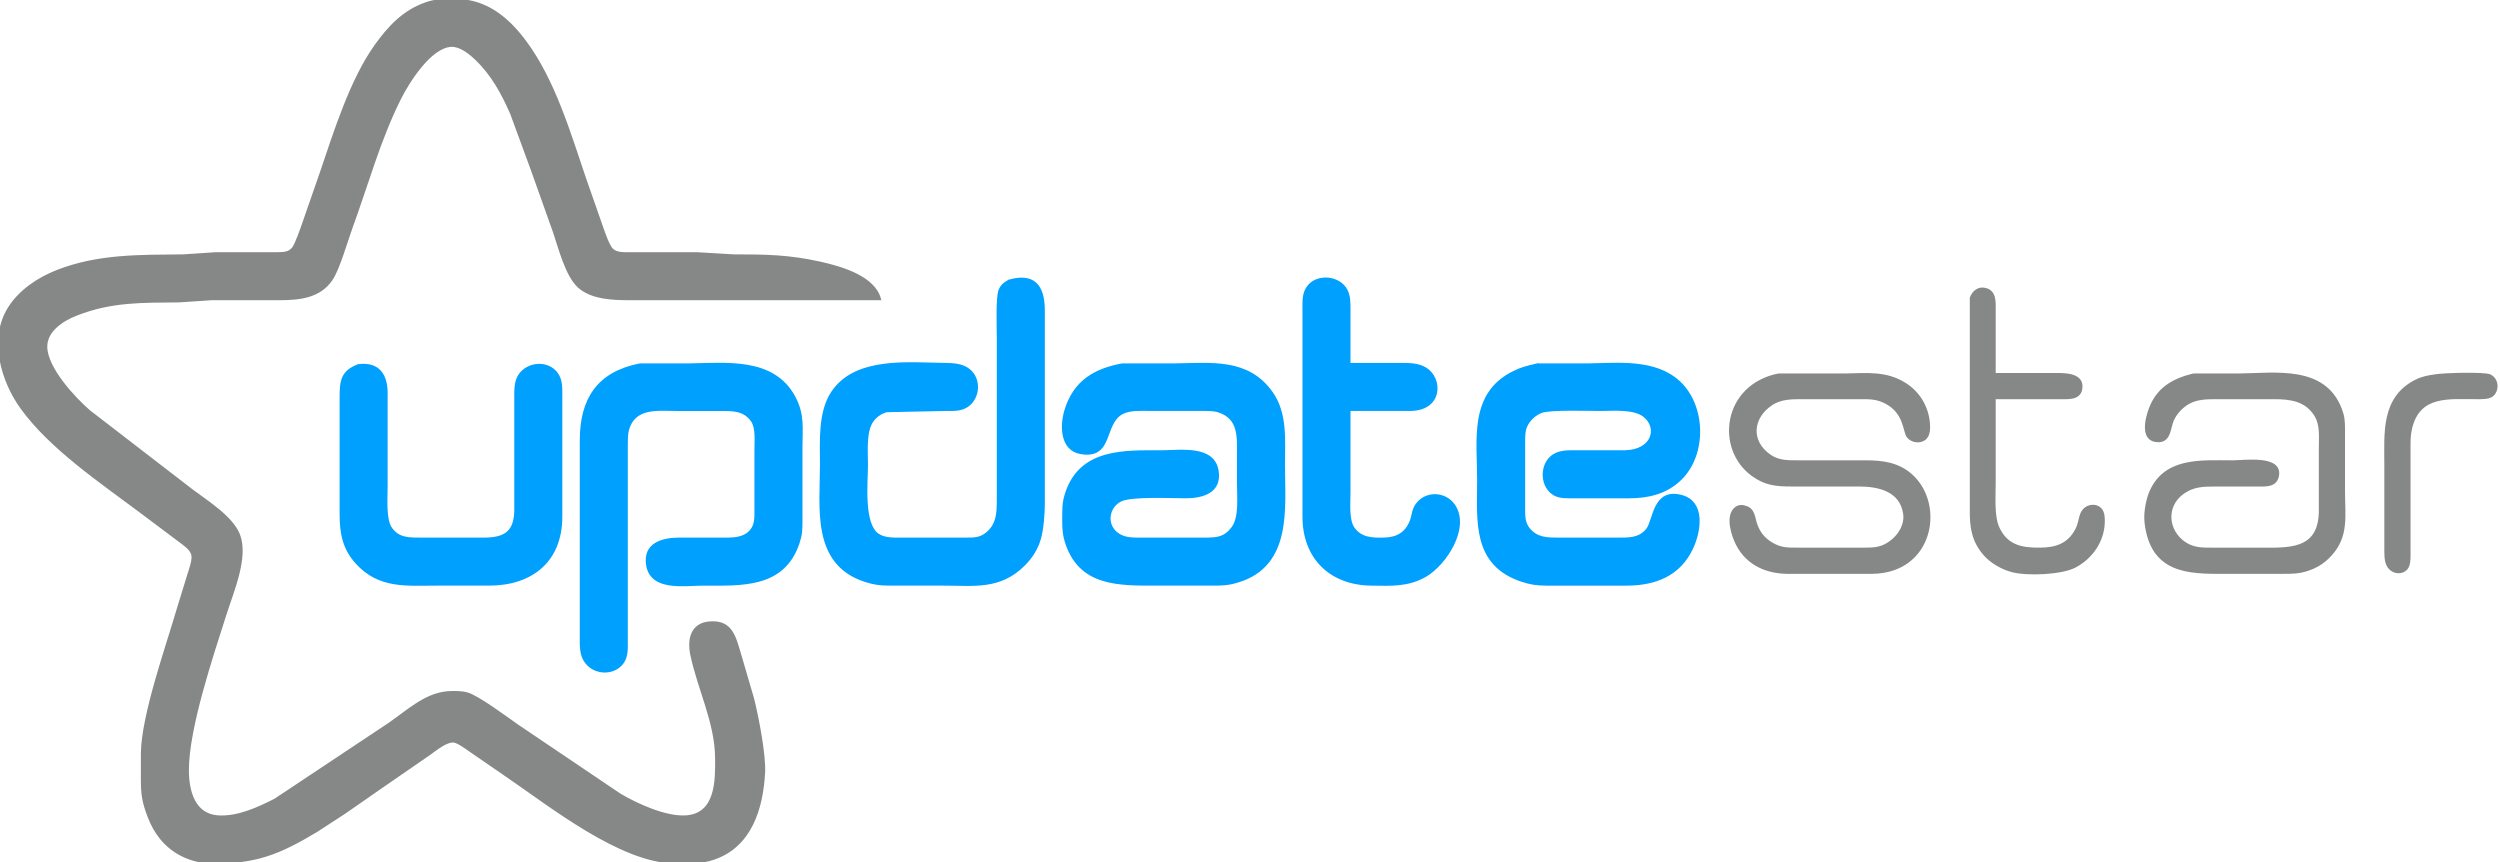 <?xml version="1.0" encoding="UTF-8" standalone="no"?>
<svg
   xmlns:dc="http://purl.org/dc/elements/1.1/"
   xmlns:cc="http://creativecommons.org/ns#"
   xmlns:rdf="http://www.w3.org/1999/02/22-rdf-syntax-ns#"
   xmlns:svg="http://www.w3.org/2000/svg"
   xmlns="http://www.w3.org/2000/svg"
   xmlns:sodipodi="http://sodipodi.sourceforge.net/DTD/sodipodi-0.dtd"
   xmlns:inkscape="http://www.inkscape.org/namespaces/inkscape"
   width="15.903in"
   height="5.486in"
   viewBox="0 0 1145 395"
   version="1.1"
   id="svg2002"
   sodipodi:docname="uslogo.svg"
   inkscape:version="1.0.2 (e86c870879, 2021-01-15, custom)">
  <defs
     id="defs2006" />
  <sodipodi:namedview
     pagecolor="#ffffff"
     bordercolor="#666666"
     borderopacity="1"
     objecttolerance="10"
     gridtolerance="10"
     guidetolerance="10"
     inkscape:pageopacity="0"
     inkscape:pageshadow="2"
     inkscape:window-width="1920"
     inkscape:window-height="1137"
     id="namedview2004"
     showgrid="true"
     inkscape:zoom="0.68253181"
     inkscape:cx="763.33438"
     inkscape:cy="270.65896"
     inkscape:window-x="-8"
     inkscape:window-y="-8"
     inkscape:window-maximized="1"
     inkscape:current-layer="svg2002">
    <inkscape:grid
       type="xygrid"
       id="grid2609" />
  </sodipodi:namedview>
  <path
     id="icon"
     fill="none"
     stroke="black"
     stroke-width="1"
     d="M 403.00,137.00            C 400.43,126.86 385.18,122.48 376.00,120.42              361.20,117.11 350.89,117.02 336.00,117.00              336.00,117.00 319.00,116.00 319.00,116.00              319.00,116.00 289.00,116.00 289.00,116.00              286.27,115.99 282.68,116.32 280.51,114.40              278.73,112.83 276.92,107.38 276.05,105.00              276.05,105.00 268.00,82.00 268.00,82.00              260.85,61.01 253.81,36.85 240.52,19.00              232.63,8.39 222.75,0.16 209.00,0.00              203.95,-0.06 199.87,-0.17 195.00,1.55              184.74,5.16 178.05,12.39 171.91,21.00              160.66,36.76 153.28,60.55 147.00,79.00              147.00,79.00 139.00,102.00 139.00,102.00              138.17,104.43 135.56,112.00 134.16,113.69              132.20,116.04 129.80,115.94 127.00,116.00              127.00,116.00 99.00,116.00 99.00,116.00              99.00,116.00 84.00,117.00 84.00,117.00              64.14,117.23 44.95,116.74 26.00,124.20              17.49,127.56 9.11,133.15 4.13,141.00              -4.83,155.12 0.83,174.49 9.92,187.00              23.33,205.47 46.59,221.06 65.00,234.87              65.00,234.87 82.00,247.63 82.00,247.63              84.15,249.26 87.43,251.32 88.10,254.09              88.66,256.38 87.05,260.72 86.34,263.00              86.34,263.00 81.42,279.00 81.42,279.00              76.26,296.63 65.21,327.74 65.00,345.00              65.00,345.00 65.00,357.00 65.00,357.00              65.01,363.96 65.55,367.41 68.06,374.00              69.45,377.65 71.22,380.92 73.68,383.96              79.38,391.01 88.04,394.89 97.00,395.00              117.14,395.24 127.81,390.91 145.00,380.60              145.00,380.60 158.00,372.14 158.00,372.14              158.00,372.14 174.00,361.02 174.00,361.02              174.00,361.02 197.00,345.14 197.00,345.14              199.66,343.25 204.65,339.09 208.00,339.64              210.08,339.98 214.11,343.05 216.00,344.33              216.00,344.33 232.00,355.34 232.00,355.34              252.07,369.00 284.17,394.70 309.00,395.00              315.36,395.07 320.87,395.36 327.00,393.24              343.94,387.40 348.99,370.16 349.91,354.00              350.37,345.84 346.95,328.26 344.87,320.00              344.87,320.00 338.72,299.00 338.72,299.00              336.45,291.45 334.86,284.32 325.00,285.12              316.54,285.81 315.20,293.07 316.67,300.00              319.98,315.62 327.81,330.75 328.00,347.00              328.12,357.40 328.28,373.14 314.00,373.96              304.71,374.49 291.92,368.62 284.00,363.99              284.00,363.99 237.00,332.28 237.00,332.28              232.05,328.82 219.00,319.08 214.00,317.64              211.70,316.97 209.37,317.00 207.00,317.00              195.51,317.00 187.12,325.45 178.00,331.66              178.00,331.66 126.00,366.24 126.00,366.24              118.13,370.23 109.01,374.47 100.00,373.96              88.80,373.32 86.04,362.27 86.00,353.00              85.91,333.66 97.16,300.36 103.34,281.00              106.60,270.81 113.34,255.23 109.44,245.00              106.36,236.94 94.90,229.80 88.00,224.63              88.00,224.63 41.00,188.42 41.00,188.42              33.99,182.41 21.33,168.73 21.14,159.00              20.98,151.40 28.71,146.53 35.00,144.07              51.20,137.73 65.15,138.19 82.00,138.00              82.00,138.00 97.00,137.00 97.00,137.00              97.00,137.00 128.00,137.00 128.00,137.00              136.99,136.99 146.38,136.14 151.87,127.96              155.15,123.06 158.79,110.18 161.05,104.00              168.22,84.39 173.86,63.65 183.25,45.00              187.11,37.33 197.13,21.46 206.58,20.97              210.83,20.75 215.13,24.30 218.00,27.04              225.46,34.16 230.02,42.67 234.14,52.00              234.14,52.00 243.69,78.00 243.69,78.00              243.69,78.00 253.66,106.00 253.66,106.00              256.24,113.43 259.35,126.34 265.18,131.47              271.01,136.60 280.53,136.99 288.00,137.00              288.00,137.00 403.00,137.00 403.00,137.00 Z"
     style="stroke:#868787;stroke-opacity:1;fill:#868787;fill-opacity:1" />
  <path
     id="update"
     fill="none"
     stroke="#000000"
     stroke-width="1"
     d="m 462.118,128.579 c -2.1,1.31 -3.15,1.8 -4.24,4.24 -1.4,3.17 -0.85,17.56 -0.85,21.91 0,0 0,74 0,74 -0.01,5.91 -0.05,11.45 -5.11,15.57 -3.15,2.57 -6.07,2.41 -9.89,2.43 0,0 -29,0 -29,0 -3.59,-0.01 -7.77,0.23 -10.89,-1.85 -7.18,-4.8 -5.11,-24.05 -5.11,-32.15 0,-5.77 -0.88,-15.24 2.56,-19.95 1.63,-2.23 3.79,-3.72 6.44,-4.48 0,0 27,-0.57 27,-0.57 3.41,-0.01 6.97,0.26 9.94,-1.74 5.49,-3.69 6.07,-12.35 0.84,-16.56 -3.03,-2.43 -7.08,-2.65 -10.78,-2.7 -16.87,-0.2 -41.21,-3.07 -51.89,13 -6.07,9.12 -5.11,22.45 -5.11,33 0,19.96 -4,45.31 20,53.25 4.06,1.34 6.77,1.7 11,1.75 0,0 25,0 25,0 14.14,0 25.92,2 36.96,-9.04 3.43,-3.43 5.9,-7.28 7.25,-11.96 1.24,-4.29 1.78,-11.47 1.79,-16 0,0 0,-89 0,-89 -0.13,-10.86 -4.57,-16.37 -15.91,-13.15 z m 155.91,59.15 c 0,0 28,0 28,0 14.52,-0.25 14.28,-14.41 6.95,-18.91 -3.34,-2.05 -7.18,-2.07 -10.95,-2.09 0,0 -24,0 -24,0 0,0 0,-25 0,-25 -0.02,-3.11 0.06,-6.12 -1.45,-8.96 -3.15,-5.89 -12.71,-7.03 -17.12,-1.89 -2.74,3.18 -2.42,6.94 -2.43,10.85 0,0 0,95 0,95 0.03,18.74 12.26,30.78 31,31 8.96,0.1 16.94,0.67 25,-4.09 8.98,-5.31 19.66,-21.6 13.15,-31.87 -3.68,-5.8 -11.92,-6.67 -16.58,-1.65 -2.67,2.88 -2.35,5.84 -3.46,8.61 -2.24,5.59 -6.35,7.82 -12.11,7.98 -5.48,0.17 -10.88,0.03 -14.26,-5.03 -2.47,-3.7 -1.74,-11.47 -1.74,-15.95 0,0 0,-38 0,-38 z m -454,-20.42 c -7.49,2.93 -7.96,7.13 -8,14.42 0,0 0,54 0,54 0.04,8.5 1.3,15.46 7.18,21.98 10.4,11.55 22.87,10.02 36.82,10.02 0,0 24,0 24,0 19.48,-0.03 32.97,-10.77 33,-31 0,0 0,-55 0,-55 -0.01,-3.61 0.26,-7.59 -2.01,-10.66 -4.21,-5.71 -13.32,-4.96 -17.14,0.77 -2.08,3.13 -1.84,7.29 -1.85,10.89 0,0 0,51 0,51 -0.14,9.84 -4.6,12.88 -14,13 0,0 -29,0 -29,0 -5.51,-0.01 -10.76,0.21 -14.15,-5.05 -2.64,-4.12 -1.85,-13.9 -1.85,-18.95 0,0 0,-43 0,-43 -0.12,-8.43 -4.03,-13.63 -13,-12.42 z m 129,-0.36 c -19.29,3.83 -26.97,15.9 -27,34.78 0,0 0,90 0,90 0.01,4.14 -0.26,8.43 2.51,11.83 4.14,5.18 12.6,5.41 16.6,0 2.14,-2.96 1.88,-6.41 1.89,-9.83 0,0 0,-90 0,-90 0.01,-2.18 -0.03,-4.91 0.57,-7 3.05,-10.64 13.86,-9 22.43,-9 0,0 20,0 20,0 5.52,0.01 10.9,-0.08 14.4,5.05 2.21,3.24 1.6,9.08 1.6,12.95 0,0 0,28 0,28 -0.02,3.03 0.15,6.21 -1.74,8.79 -2.75,3.75 -7.01,4.15 -11.26,4.21 0,0 -22,0 -22,0 -7.52,0.01 -16.13,2.22 -14.62,12 1.81,11.74 17.01,9 25.62,9 17.26,0 36.83,1.41 43.64,-19 1.33,-4 1.34,-5.88 1.36,-10 0,0 0,-34 0,-34 0,-8.85 1.07,-14.86 -3.32,-23 -9.62,-17.84 -31.61,-15 -48.68,-14.78 0,0 -22,0 -22,0 z m 221,-0.01 c -12.67,2.3 -21.92,7.8 -25.95,20.79 -2.17,7.01 -2.26,18.22 6.95,19.77 14.7,2.48 9.93,-13.63 19.02,-18.32 3.68,-1.9 8.88,-1.45 12.98,-1.45 0,0 23,0 23,0 2.52,0 5.6,-0.11 8,0.65 9.9,3.12 9,12.08 9,20.35 0,0 0,13 0,13 0,5.84 1.03,15.21 -2.51,19.96 -3.56,4.77 -7.04,5.01 -12.49,5.04 0,0 -29,0 -29,0 -4.16,-0.01 -8.36,0.21 -11.77,-2.65 -4.93,-4.14 -3.78,-11.84 1.86,-14.78 4.86,-2.54 23.48,-1.56 29.91,-1.57 7.52,-0.01 16.13,-2.22 14.62,-12 -1.79,-11.56 -17.14,-9 -25.62,-9 -16.94,0 -36.98,-0.97 -43.64,19 -1.18,3.56 -1.31,5.31 -1.36,9 -0.05,4.48 -0.25,8.65 1.04,13 6.15,20.67 24.63,20 41.96,20 0,0 25,0 25,0 4.75,-0.01 7.35,-0.02 12,-1.44 24.45,-7.5 21,-33.62 21,-53.56 0,-11.11 1.2,-23.43 -5.64,-33 -10.95,-15.36 -27.88,-13 -44.36,-12.79 0,0 -24,0 -24,0 z m 190,0.01 c -4.41,1.04 -6.9,1.54 -11,3.59 -19.82,9.92 -16,30.81 -16,49.19 0,18.72 -2.52,38.8 20,46.25 4.06,1.34 6.77,1.7 11,1.75 0,0 37,0 37,0 13.06,-0.02 24.35,-4.34 30.1,-17 3.43,-7.57 5.62,-20.77 -5.1,-23.57 -12.74,-3.32 -12.37,11.34 -15.65,15.36 -3.57,4.38 -8.25,4.2 -13.35,4.21 0,0 -27,0 -27,0 -5.14,-0.01 -9.87,0.07 -13.57,-4.21 -2.58,-3 -2.41,-6.1 -2.43,-9.79 0,0 0,-29 0,-29 0,-2.44 -0.13,-5.73 0.74,-8 1.23,-3.21 4.07,-5.89 7.26,-7.11 3.87,-1.48 21.7,-0.89 27,-0.89 5.84,0 15.12,-0.92 19.87,2.7 6.9,5.25 4.36,16.12 -8.87,16.3 0,0 -22,0 -22,0 -4.06,0.01 -8.34,-0.26 -11.61,2.65 -4.99,4.45 -4.41,13.95 1.65,17.18 2.59,1.38 6.09,1.17 8.96,1.17 0,0 25,0 25,0 8.88,-0.01 17.09,-1.88 23.7,-8.32 11.63,-11.35 11.13,-33.59 -0.74,-44.5 -11.07,-10.17 -28.03,-8.18 -41.96,-7.96 0,0 -23,0 -23,0 z"
     style="fill:#00a0ff;fill-opacity:1;stroke:#00a0ff;stroke-opacity:1" />
  <path
     id="star"
     fill="none"
     stroke="#000000"
     stroke-width="1"
     d="m 913.54,182.329 c 0,0 30,0 30,0 3.52,-0.01 8.79,0.54 9.63,-4.05 1.26,-6.97 -7.15,-6.94 -11.63,-6.95 0,0 -28,0 -28,0 0,0 0,-29 0,-29 -0.01,-3.7 0.51,-8.69 -4.05,-9.92 -3.18,-0.86 -5.64,0.98 -6.81,3.97 0,0 0,18.95 0,18.95 0,0 0,78 0,78 -0.13,8 0.8,14.56 6.38,20.82 3.09,3.47 8,6.23 12.48,7.42 6.88,1.82 22.7,1.24 29,-2.15 7.45,-4.02 12.7,-11.51 12.96,-20.09 0.05,-1.71 0.02,-4.11 -0.98,-5.63 -1.94,-2.76 -6.12,-2.6 -8.24,0 -1.87,2.18 -1.53,5.35 -3.19,8.63 -3.55,6.99 -9.24,8.91 -16.55,9 -8.63,0.1 -15.58,-1.14 -19.47,-10 -2.21,-5.05 -1.53,-14.29 -1.53,-20 0,0 0,-39 0,-39 z m -99,-10.78 c -25.14,5.09 -28.49,33.94 -11.99,45.99 5.96,4.35 10.93,4.78 17.99,4.79 0,0 31,0 31,0 8.96,0.01 19.1,2.33 20.62,13 0.9,6.27 -4.09,12.45 -9.62,14.77 -3.27,1.38 -6.54,1.22 -10,1.23 0,0 -29,0 -29,0 -4.73,-0.01 -7.71,0.13 -11.99,-2.36 -3.52,-2.06 -5.79,-4.8 -7.16,-8.64 -1.12,-3.14 -1.02,-7.14 -4.91,-8.15 -1.28,-0.59 -2.62,-0.45 -3.79,0 -5.01,2.9 -2.74,11.06 -1.06,15.15 4.19,10.2 13.28,14.87 23.91,15 0,0 39,0 39,0 27.69,-0.34 32.84,-31.32 17.91,-44.67 -6.03,-5.39 -13.19,-6.32 -20.91,-6.33 0,0 -31,0 -31,0 -4.69,-0.01 -8.91,0.13 -12.96,-2.7 -9.41,-6.55 -8.3,-17.54 0.96,-23.58 4.2,-2.73 9.19,-2.71 14,-2.72 0,0 26,0 26,0 4.47,0.01 7.85,-0.13 11.99,2 9.01,4.63 8.4,13.06 10.18,15.57 1.59,2.24 5.2,2.91 7.52,1.4 2.52,-1.63 2.41,-5.33 2.14,-7.97 -0.74,-7.24 -4.68,-13.65 -10.84,-17.53 -8.54,-5.39 -17.39,-4.47 -26.99,-4.25 0,0 -31,0 -31,0 z m 190,0.01 c -9.31,2.31 -16.39,6.32 -19.91,15.77 -1.71,4.61 -4.2,14.71 3.9,14.71 5.43,0 5.03,-6.11 6.66,-9.71 1.46,-3.22 4.25,-6.17 7.35,-7.86 3.66,-2 7.94,-2.12 12,-2.14 0,0 27,0 27,0 7.54,0.01 14.63,0.9 18.99,8.02 2.66,4.32 2.01,10.06 2.01,14.98 0,0 0,29 0,29 -0.25,18.24 -14.66,17 -28,17 0,0 -21,0 -21,0 -4.76,-0.01 -8.84,0.13 -12.98,-2.7 -8.06,-5.5 -9.02,-16.67 -0.98,-22.65 4.72,-3.52 9.38,-3.64 14.96,-3.65 0,0 19,0 19,0 3.7,-0.01 8.6,0.58 9.67,-4.05 2.19,-9.54 -15.15,-6.95 -20.67,-6.95 -14.45,0 -31.61,-1.7 -38.05,15 -0.95,2.47 -1.7,6.35 -1.86,9 -0.16,2.77 0.14,5.3 0.73,8 4.36,20.18 22.13,19 38.18,19 0,0 24,0 24,0 4.16,-0.01 6.93,0.05 11,-1.22 4.34,-1.36 7.72,-3.48 10.82,-6.82 8.05,-8.69 6.18,-18.1 6.18,-28.96 0,0 0,-29 0,-29 -0.05,-3.6 -0.15,-5.57 -1.47,-9 -7.53,-19.59 -29.68,-16 -46.53,-15.77 0,0 -21,0 -21,0 z m 111,0.36 c -3.17,0.44 -6.07,0.94 -9,2.41 -15.7,7.87 -14,24.25 -14,39 0,0 0,37 0,37 0,2.67 -0.21,6.52 1.17,8.85 2.12,3.58 6.85,3.77 8.81,0.84 1.23,-1.84 1.02,-5.51 1.02,-7.69 0,0 0,-47 0,-47 0.01,-3.27 -0.07,-5.76 0.68,-9 3.71,-16.04 17.7,-13.92 30.32,-14 2,-0.01 4.98,0.12 6.69,-1.02 2.86,-1.91 3.17,-7.43 -0.84,-9.39 -2.9,-1.17 -20.97,-0.65 -24.85,0 z"
     style="fill:#868787;fill-opacity:1;stroke:#868787;stroke-opacity:1" />
</svg>

